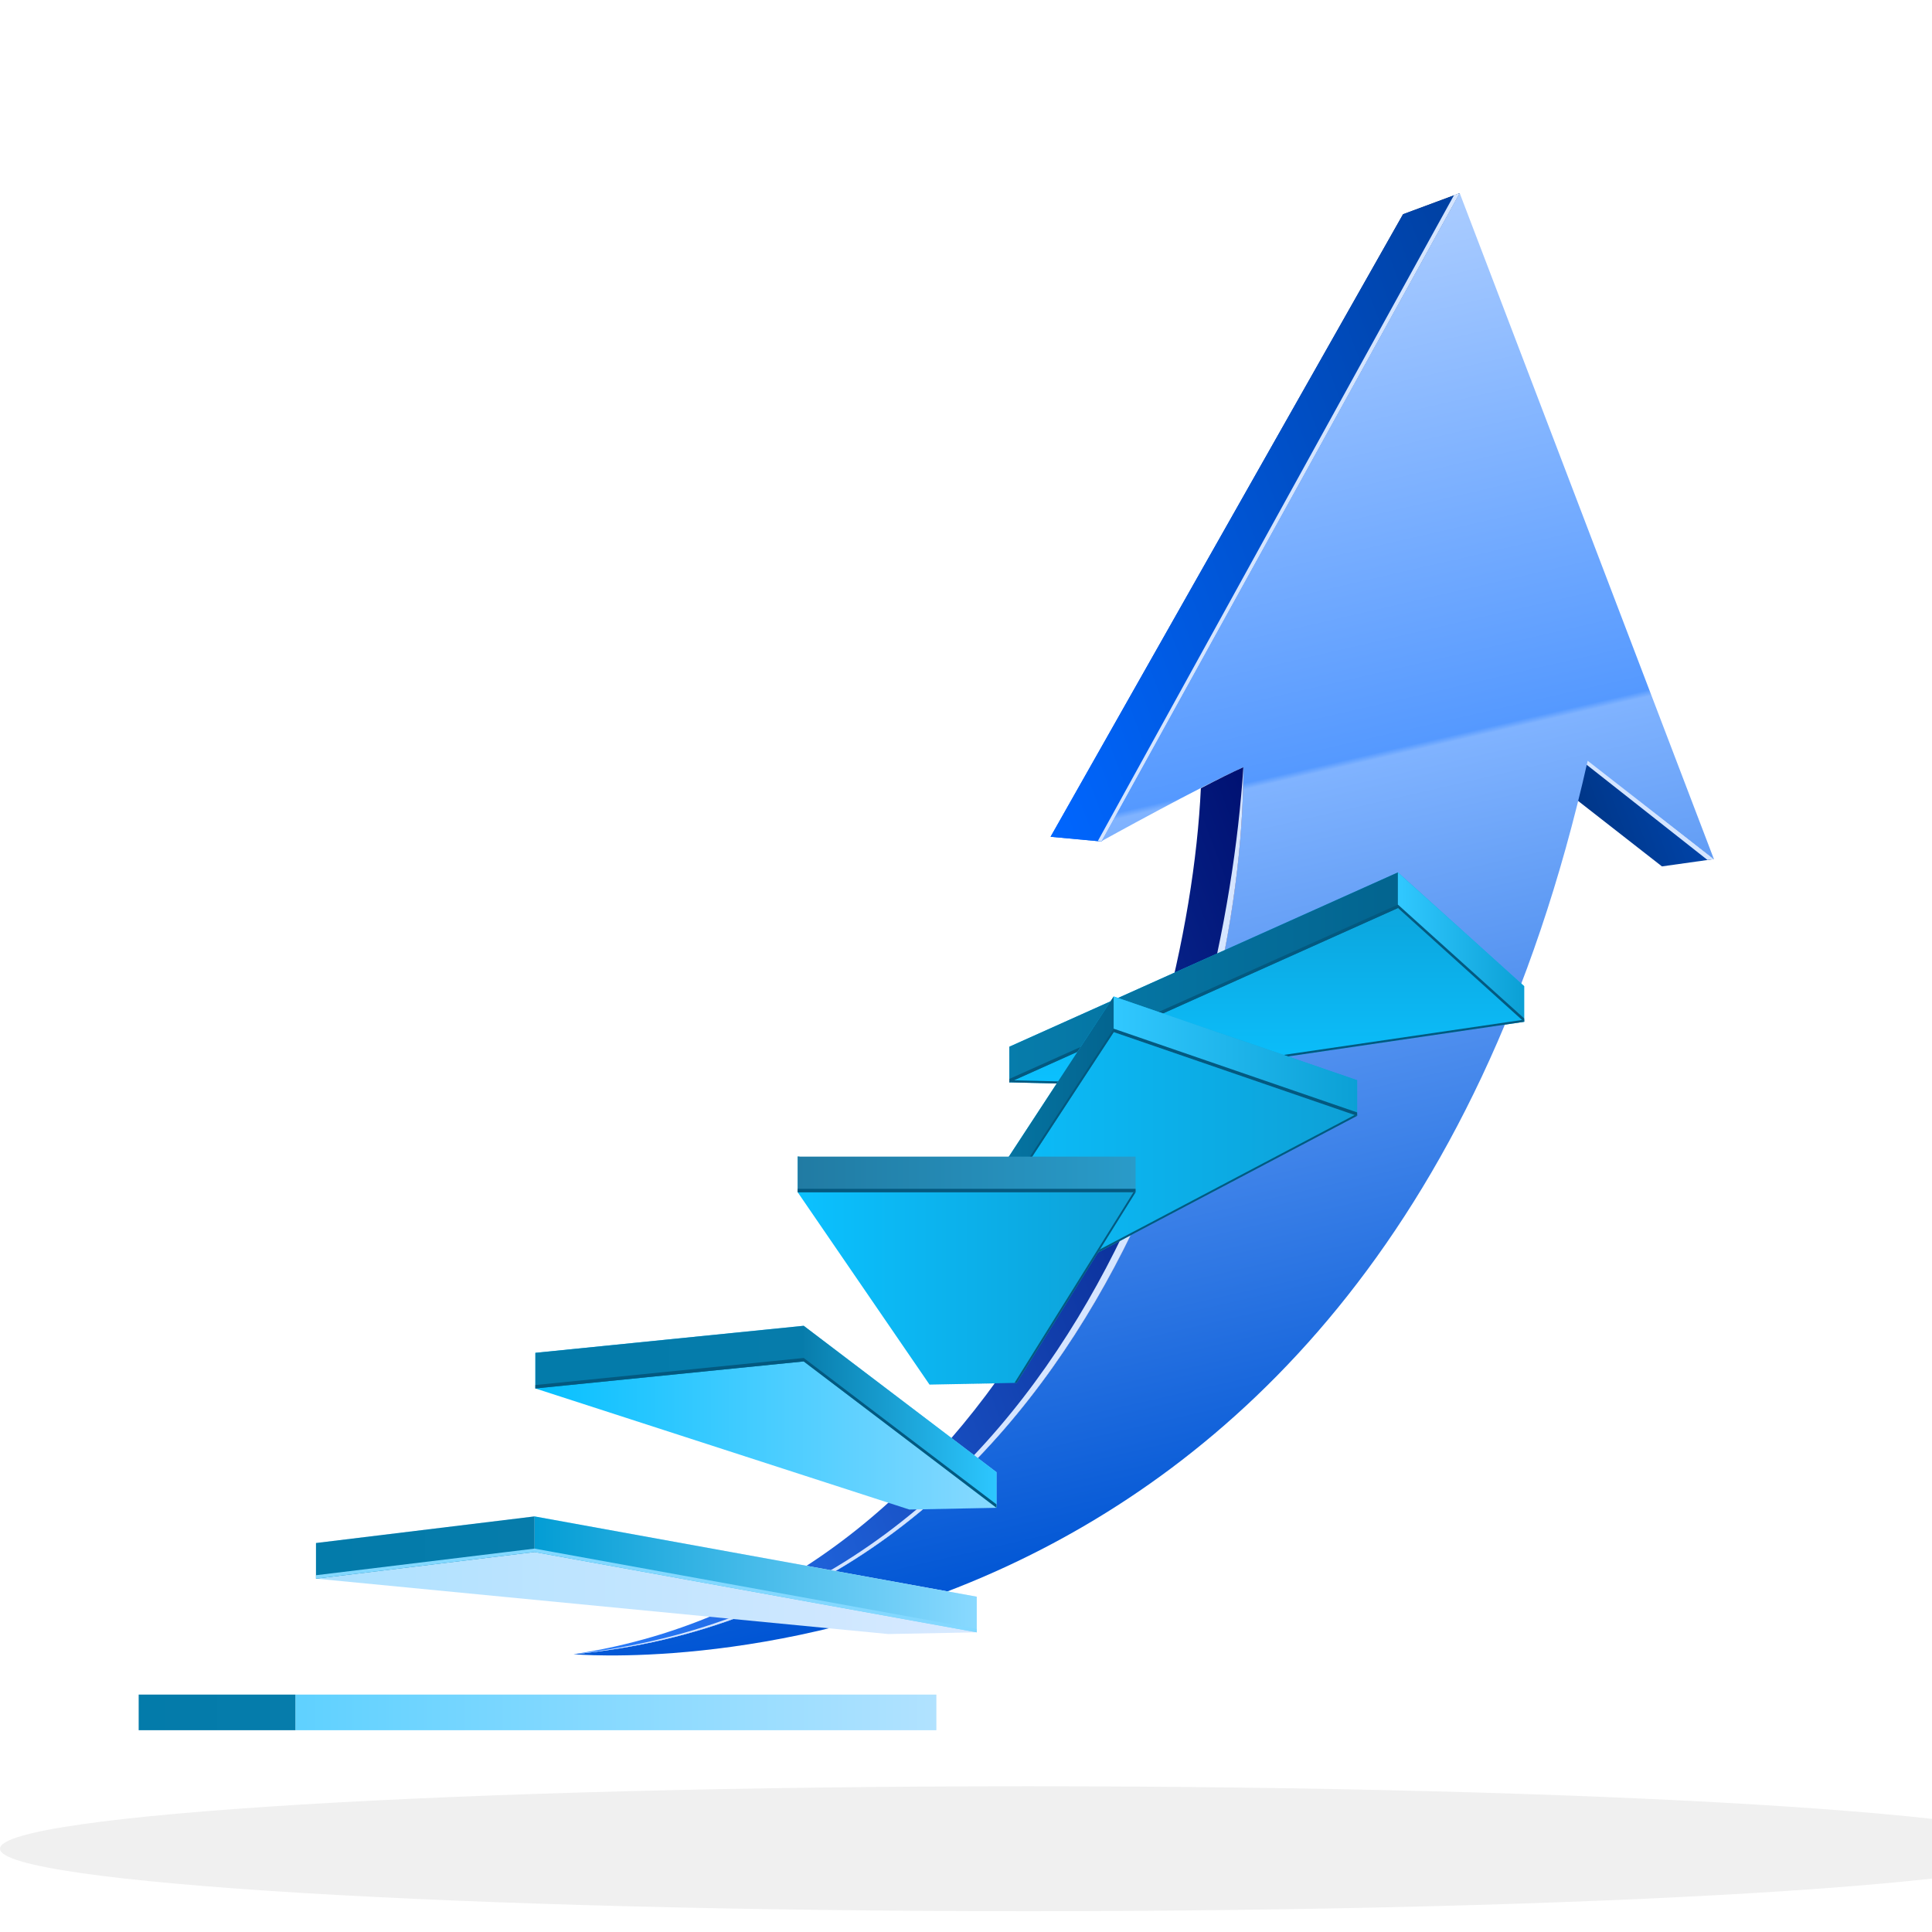 <svg width="464" height="464" viewBox="0 0 464 464" fill="none" xmlns="http://www.w3.org/2000/svg">
<g clip-path="url(#clip0_413_833)">
<path d="M350.578 46.4L336.967 51.452L252.313 200.964L264.583 202.098L350.578 46.4Z" fill="url(#paint0_linear_413_833)"/>
<path d="M350.578 46.4L336.967 51.452L252.313 200.964L264.583 202.098L350.578 46.4Z" fill="url(#paint1_linear_413_833)"/>
<path d="M349.237 46.812L263.655 201.995L264.583 202.098L350.578 46.4L349.237 46.812Z" fill="#D5E5FF"/>
<path d="M369.962 185.291L380.17 181.475L411.619 206.325L399.143 208.078L369.962 185.291Z" fill="url(#paint2_linear_413_833)"/>
<path d="M411.619 206.325L380.171 181.475L378.933 181.991L410.073 206.531L411.619 206.325Z" fill="#D5E5FF"/>
<path d="M137.756 397.287C257.159 386.151 298.816 253.447 298.61 184.26C288.814 188.59 264.583 201.995 264.583 201.995L350.578 46.4L411.619 206.325L381.305 182.713C329.234 414.713 137.756 397.287 137.756 397.287Z" fill="url(#paint3_linear_413_833)"/>
<path d="M298.61 184.26C296.032 185.394 292.32 187.25 288.402 189.312C285.308 256.54 243.755 381.305 137.756 397.287C257.159 386.151 298.816 253.447 298.61 184.26Z" fill="url(#paint4_linear_413_833)"/>
<path d="M137.756 397.287C257.159 386.151 298.816 253.447 298.61 184.26C293.97 255.612 257.056 384.089 137.756 397.287Z" fill="#D5E5FF"/>
<g filter="url(#filter0_f_413_833)">
<path d="M247 459C383.414 459 494 452.284 494 444C494 435.716 383.414 429 247 429C110.586 429 0 435.716 0 444C0 452.284 110.586 459 247 459Z" fill="#6A6A6A" fill-opacity="0.1"/>
</g>
<path d="M335.73 209.522L366.045 236.846V245.404L263.346 260.459L242.414 259.943V251.385L335.73 209.522Z" fill="url(#paint5_linear_413_833)"/>
<path d="M242.414 259.428V259.943L263.346 260.459L366.045 245.404V244.889L263.346 259.943L242.414 259.428Z" fill="#035980"/>
<path d="M242.414 259.943L335.73 218.08V209.522L242.414 251.385V259.943Z" fill="url(#paint6_linear_413_833)"/>
<path d="M335.73 218.08L366.045 245.404V236.846L335.73 209.522V218.08Z" fill="url(#paint7_linear_413_833)"/>
<path d="M242.414 259.118V259.943L335.73 218.08L366.045 245.404V244.58L335.73 217.255L242.414 259.118Z" fill="#035980"/>
<path d="M267.47 239.321L325.934 259.428V267.986L248.91 308.612L227.979 308.199V299.641L267.47 239.321Z" fill="url(#paint8_linear_413_833)"/>
<path d="M227.979 307.684V308.199L248.91 308.612L325.934 267.986V267.47L248.91 308.096L227.979 307.684Z" fill="#035980"/>
<path d="M227.979 308.199L267.47 247.879V239.321L227.979 299.641V308.199Z" fill="url(#paint9_linear_413_833)"/>
<path d="M267.47 247.879L325.934 267.986V259.428L267.47 239.321V247.879Z" fill="url(#paint10_linear_413_833)"/>
<path d="M227.979 307.374V308.199L267.47 247.879L325.934 267.986V267.161L267.47 247.054L227.979 307.374Z" fill="#035980"/>
<path d="M224.885 406.98H70.941V415.538H224.885V406.98Z" fill="url(#paint11_linear_413_833)"/>
<path d="M70.941 406.98H33.305V415.538H70.941V406.98Z" fill="url(#paint12_linear_413_833)"/>
<path d="M128.373 364.188L75.89 370.581V379.14L213.337 392.441L234.578 392.028V383.47L128.373 364.188Z" fill="url(#paint13_linear_413_833)"/>
<path d="M234.578 392.028L128.373 372.747V364.188L234.578 383.47V392.028Z" fill="url(#paint14_linear_413_833)"/>
<path d="M128.373 372.747L75.89 379.14V370.581L128.373 364.188V372.747Z" fill="url(#paint15_linear_413_833)"/>
<path d="M75.89 378.315V379.14L128.373 372.747L234.578 392.028V391.204L128.373 371.922L75.89 378.315Z" fill="#83D8FF"/>
<path d="M193.024 318.407L128.58 324.903V333.461L218.389 362.539L239.321 362.126V353.568L193.024 318.407Z" fill="url(#paint16_linear_413_833)"/>
<path d="M239.321 362.126L193.024 326.965V318.407L239.321 353.568V362.126Z" fill="url(#paint17_linear_413_833)"/>
<path d="M193.024 326.965L128.58 333.461V324.903L193.024 318.407V326.965Z" fill="url(#paint18_linear_413_833)"/>
<path d="M128.58 332.636V333.461L193.024 326.965L239.321 362.126V361.301L193.024 326.14L128.58 332.636Z" fill="#035980"/>
<path d="M272.729 286.34L191.58 277.781V286.34L223.236 332.533L244.167 332.121L272.729 286.34Z" fill="url(#paint19_linear_413_833)"/>
<path d="M191.58 277.781V277.884L272.213 286.34L243.652 332.121L223.236 332.533L244.167 332.121L272.729 286.34L191.58 277.781Z" fill="#035980"/>
<path d="M272.729 277.781H191.58V286.34H272.729V277.781Z" fill="url(#paint20_linear_413_833)"/>
<path d="M272.729 285.515H191.58V286.34H272.729V285.515Z" fill="#035980"/>
</g>
<defs>
<filter id="filter0_f_413_833" x="-11" y="418" width="516" height="52" filterUnits="userSpaceOnUse" color-interpolation-filters="sRGB">
<feFlood flood-opacity="0" result="BackgroundImageFix"/>
<feBlend mode="normal" in="SourceGraphic" in2="BackgroundImageFix" result="shape"/>
<feGaussianBlur stdDeviation="5.5" result="effect1_foregroundBlur_413_833"/>
</filter>
<linearGradient id="paint0_linear_413_833" x1="233.88" y1="151.79" x2="370.817" y2="100.524" gradientUnits="userSpaceOnUse">
<stop stop-color="#0066FF"/>
<stop offset="1" stop-color="#002255"/>
</linearGradient>
<linearGradient id="paint1_linear_413_833" x1="233.88" y1="151.79" x2="370.817" y2="100.524" gradientUnits="userSpaceOnUse">
<stop stop-color="#0066FF"/>
<stop offset="1" stop-color="#0040A1"/>
</linearGradient>
<linearGradient id="paint2_linear_413_833" x1="375.959" y1="201.357" x2="405.6" y2="190.26" gradientUnits="userSpaceOnUse">
<stop stop-color="#003380"/>
<stop offset="1" stop-color="#0044AA"/>
</linearGradient>
<linearGradient id="paint3_linear_413_833" x1="290.435" y1="370.005" x2="222.535" y2="75.908" gradientUnits="userSpaceOnUse">
<stop stop-color="#0055D4"/>
<stop offset="0.576" stop-color="#80B3FF"/>
<stop offset="0.581" stop-color="#5599FF"/>
<stop offset="1" stop-color="#AACCFF"/>
</linearGradient>
<linearGradient id="paint4_linear_413_833" x1="113.665" y1="332.914" x2="324.707" y2="253.905" gradientUnits="userSpaceOnUse">
<stop stop-color="#2A7FFF"/>
<stop offset="1" stop-color="#001172"/>
</linearGradient>
<linearGradient id="paint5_linear_413_833" x1="304.216" y1="260.413" x2="304.216" y2="209.52" gradientUnits="userSpaceOnUse">
<stop stop-color="#0BC1FF"/>
<stop offset="1" stop-color="#0DA0D6"/>
</linearGradient>
<linearGradient id="paint6_linear_413_833" x1="242.418" y1="234.753" x2="335.744" y2="234.753" gradientUnits="userSpaceOnUse">
<stop stop-color="#067CAB"/>
<stop offset="1" stop-color="#03648F"/>
</linearGradient>
<linearGradient id="paint7_linear_413_833" x1="335.744" y1="227.482" x2="366.015" y2="227.482" gradientUnits="userSpaceOnUse">
<stop stop-color="#31C8FF"/>
<stop offset="1" stop-color="#0BA0D5"/>
</linearGradient>
<linearGradient id="paint8_linear_413_833" x1="227.998" y1="273.977" x2="325.935" y2="273.977" gradientUnits="userSpaceOnUse">
<stop stop-color="#0BC1FF"/>
<stop offset="1" stop-color="#0DA0D6"/>
</linearGradient>
<linearGradient id="paint9_linear_413_833" x1="227.998" y1="273.764" x2="267.438" y2="273.764" gradientUnits="userSpaceOnUse">
<stop stop-color="#067CAB"/>
<stop offset="1" stop-color="#03648F"/>
</linearGradient>
<linearGradient id="paint10_linear_413_833" x1="267.438" y1="253.663" x2="325.935" y2="253.663" gradientUnits="userSpaceOnUse">
<stop stop-color="#31C8FF"/>
<stop offset="1" stop-color="#0BA0D5"/>
</linearGradient>
<linearGradient id="paint11_linear_413_833" x1="70.959" y1="411.261" x2="224.922" y2="411.261" gradientUnits="userSpaceOnUse">
<stop stop-color="#5FD1FF"/>
<stop offset="1" stop-color="#B1E2FF"/>
</linearGradient>
<linearGradient id="paint12_linear_413_833" x1="33.324" y1="411.261" x2="70.959" y2="411.261" gradientUnits="userSpaceOnUse">
<stop stop-color="#037BAA"/>
<stop offset="1" stop-color="#067CAB"/>
</linearGradient>
<linearGradient id="paint13_linear_413_833" x1="75.868" y1="378.329" x2="234.535" y2="378.329" gradientUnits="userSpaceOnUse">
<stop stop-color="#ADE1FF"/>
<stop offset="1" stop-color="#D8E9FF"/>
</linearGradient>
<linearGradient id="paint14_linear_413_833" x1="128.418" y1="378.116" x2="234.535" y2="378.116" gradientUnits="userSpaceOnUse">
<stop stop-color="#039DD4"/>
<stop offset="1" stop-color="#89D9FF"/>
</linearGradient>
<linearGradient id="paint15_linear_413_833" x1="75.868" y1="371.701" x2="128.418" y2="371.701" gradientUnits="userSpaceOnUse">
<stop stop-color="#037BAA"/>
<stop offset="1" stop-color="#067CAB"/>
</linearGradient>
<linearGradient id="paint16_linear_413_833" x1="128.574" y1="340.48" x2="239.341" y2="340.48" gradientUnits="userSpaceOnUse">
<stop stop-color="#06C0FF"/>
<stop offset="1" stop-color="#88D9FF"/>
</linearGradient>
<linearGradient id="paint17_linear_413_833" x1="193.058" y1="340.267" x2="239.341" y2="340.267" gradientUnits="userSpaceOnUse">
<stop stop-color="#087DAC"/>
<stop offset="1" stop-color="#2DC7FF"/>
</linearGradient>
<linearGradient id="paint18_linear_413_833" x1="128.574" y1="325.94" x2="193.058" y2="325.94" gradientUnits="userSpaceOnUse">
<stop stop-color="#037BAA"/>
<stop offset="1" stop-color="#067CAB"/>
</linearGradient>
<linearGradient id="paint19_linear_413_833" x1="191.544" y1="305.197" x2="272.708" y2="305.197" gradientUnits="userSpaceOnUse">
<stop stop-color="#0BC1FF"/>
<stop offset="1" stop-color="#0DA0D6"/>
</linearGradient>
<linearGradient id="paint20_linear_413_833" x1="191.544" y1="282.103" x2="272.708" y2="282.103" gradientUnits="userSpaceOnUse">
<stop stop-color="#217BA3"/>
<stop offset="1" stop-color="#299BC9"/>
</linearGradient>
<clipPath id="clip0_413_833">
<rect width="464" height="464" fill="white"/>
</clipPath>
</defs>
</svg>
